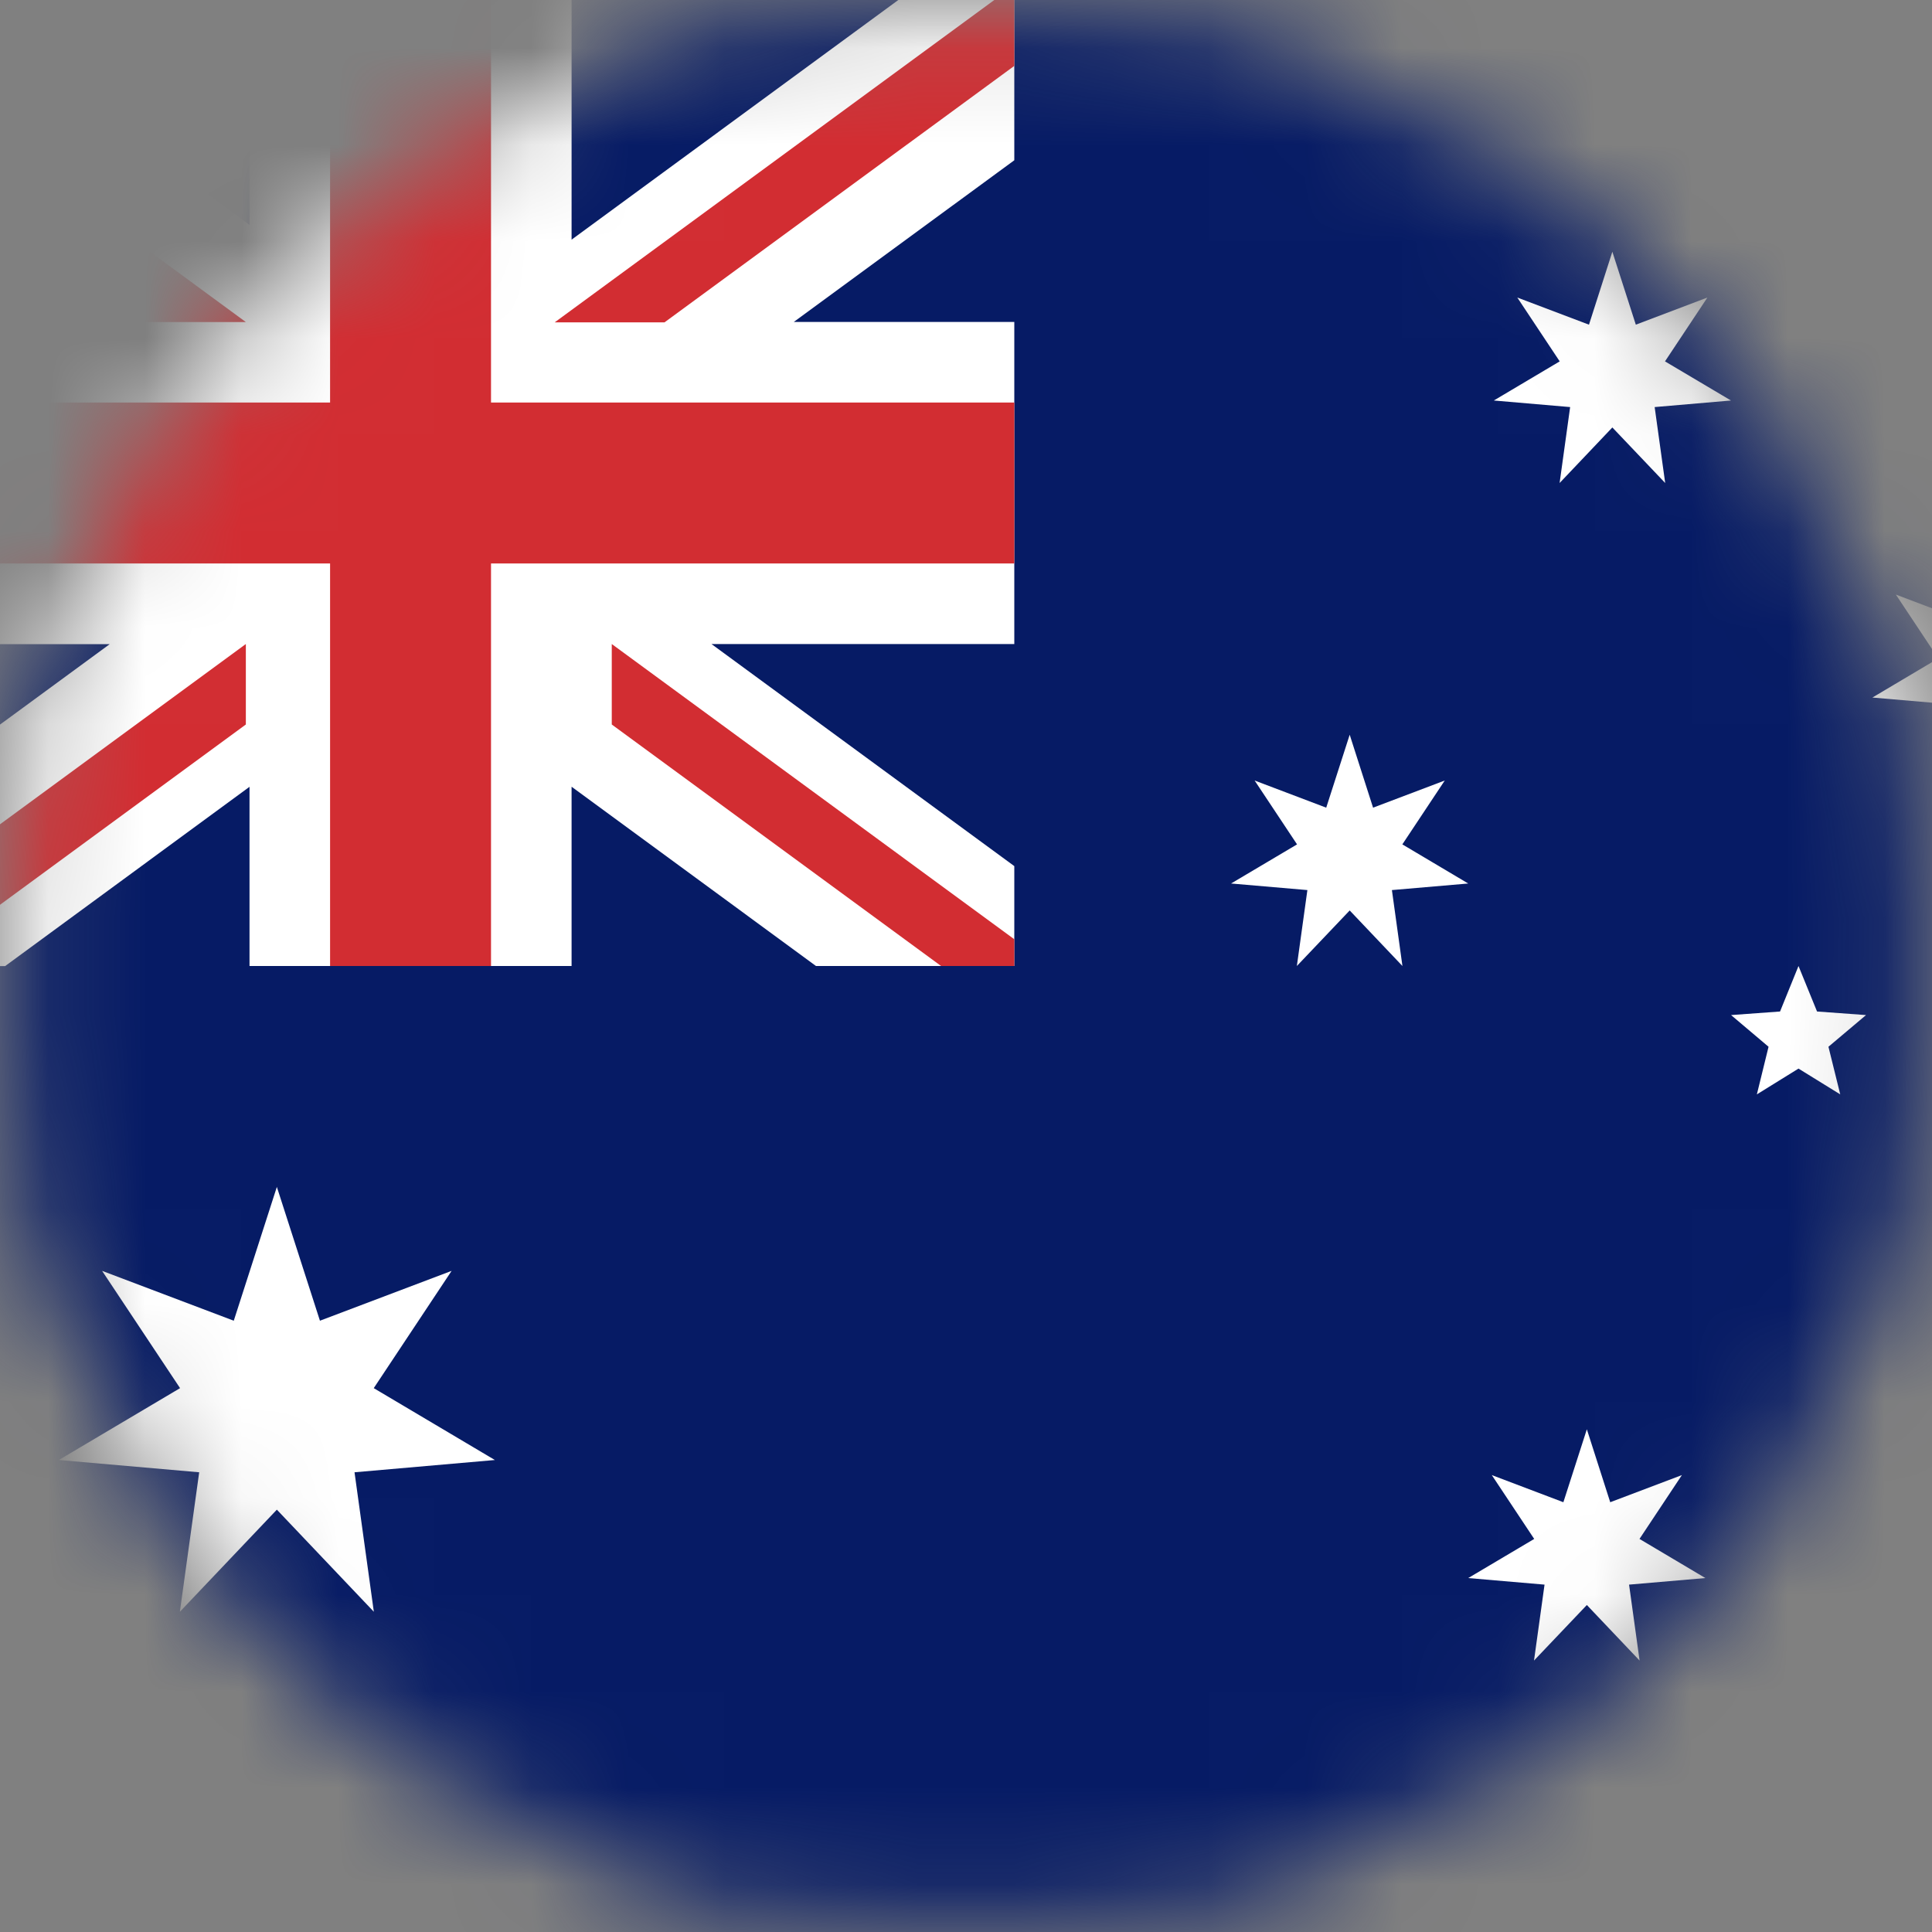 <svg width="20" height="20" viewBox="0 0 20 20" fill="none" xmlns="http://www.w3.org/2000/svg">
<rect x="0" y="0" width="20" height="20" fill="#808080" stroke="none"/>
<mask id="mask0_18756_3224" style="mask-type:alpha" maskUnits="userSpaceOnUse" x="0" y="0" width="20" height="20">
<circle cx="10" cy="10" r="9.75" fill="white" stroke="#F3F4F5" stroke-width="0.5"/>
</mask>
<g mask="url(#mask0_18756_3224)">
<path d="M19.667 0H1.333C-0.508 0 -2 1.492 -2 3.333V16.667C-2 18.508 -0.508 20 1.333 20H19.667C21.508 20 23 18.508 23 16.667V3.333C23 1.492 21.508 0 19.667 0Z" fill="#061B65"/>
<path d="M2.583 8.145V10H5.917V8.144L8.447 10H10.5V8.966L7.365 6.667H10.5V3.333H8.217L10.5 1.659V0H9.299L5.917 2.481V0H2.583V2.328L-0.131 0.338C-0.77 0.649 -1.288 1.157 -1.619 1.786L0.491 3.334H-2V6.668H1.136L-2 8.967V10.001H0.053L2.583 8.145Z" fill="white"/>
<path d="M-1.329 1.324L1.408 3.334H2.545L-0.867 0.829C-1.037 0.979 -1.192 1.144 -1.329 1.324Z" fill="#D22D32"/>
<path d="M-2 10L2.545 6.667V7.5L-0.864 10H-2Z" fill="#D22D32"/>
<path d="M2.865 12.284L3.312 13.672L4.675 13.156L3.869 14.37L5.123 15.114L3.67 15.241L3.87 16.685L2.866 15.628L1.862 16.685L2.062 15.241L0.609 15.114L1.864 14.37L1.057 13.156L2.42 13.672L2.867 12.284H2.865Z" fill="white"/>
<path d="M16.427 14.796L16.669 15.551L17.411 15.27L16.972 15.931L17.654 16.336L16.864 16.404L16.973 17.19L16.427 16.615L15.88 17.19L15.989 16.404L15.199 16.336L15.882 15.931L15.443 15.27L16.184 15.551L16.427 14.796Z" fill="white"/>
<path d="M13.972 7.606L14.214 8.361L14.956 8.08L14.517 8.741L15.199 9.146L14.409 9.214L14.518 10L13.972 9.425L13.425 10L13.534 9.214L12.744 9.146L13.427 8.741L12.988 8.08L13.729 8.361L13.972 7.606Z" fill="white"/>
<path d="M16.691 2.606L16.934 3.361L17.675 3.08L17.236 3.741L17.919 4.146L17.129 4.214L17.238 5L16.691 4.425L16.145 5L16.254 4.214L15.464 4.146L16.146 3.741L15.707 3.08L16.449 3.361L16.691 2.606Z" fill="white"/>
<path d="M20.61 5.681L20.853 6.436L21.595 6.155L21.155 6.816L21.838 7.221L21.048 7.289L21.157 8.075L20.61 7.5L20.064 8.075L20.173 7.289L19.383 7.221L20.065 6.816L19.626 6.155L20.368 6.436L20.61 5.681Z" fill="white"/>
<path d="M18.618 10L18.81 10.471L19.317 10.508L18.928 10.836L19.05 11.329L18.618 11.062L18.187 11.329L18.308 10.836L17.92 10.508L18.427 10.471L18.618 10Z" fill="white"/>
<path d="M5.083 10H3.417V5.833H-2V4.167H3.417V0H5.083V4.167H10.5V5.833H5.083V10Z" fill="#D22D32"/>
<path d="M10.5 9.723L6.333 6.667V7.5L9.742 10H10.5V9.723Z" fill="#D22D32"/>
<path d="M10.5 0H10.293L5.742 3.337H6.879L10.5 0.682V0Z" fill="#D22D32"/>
</g>
</svg>
